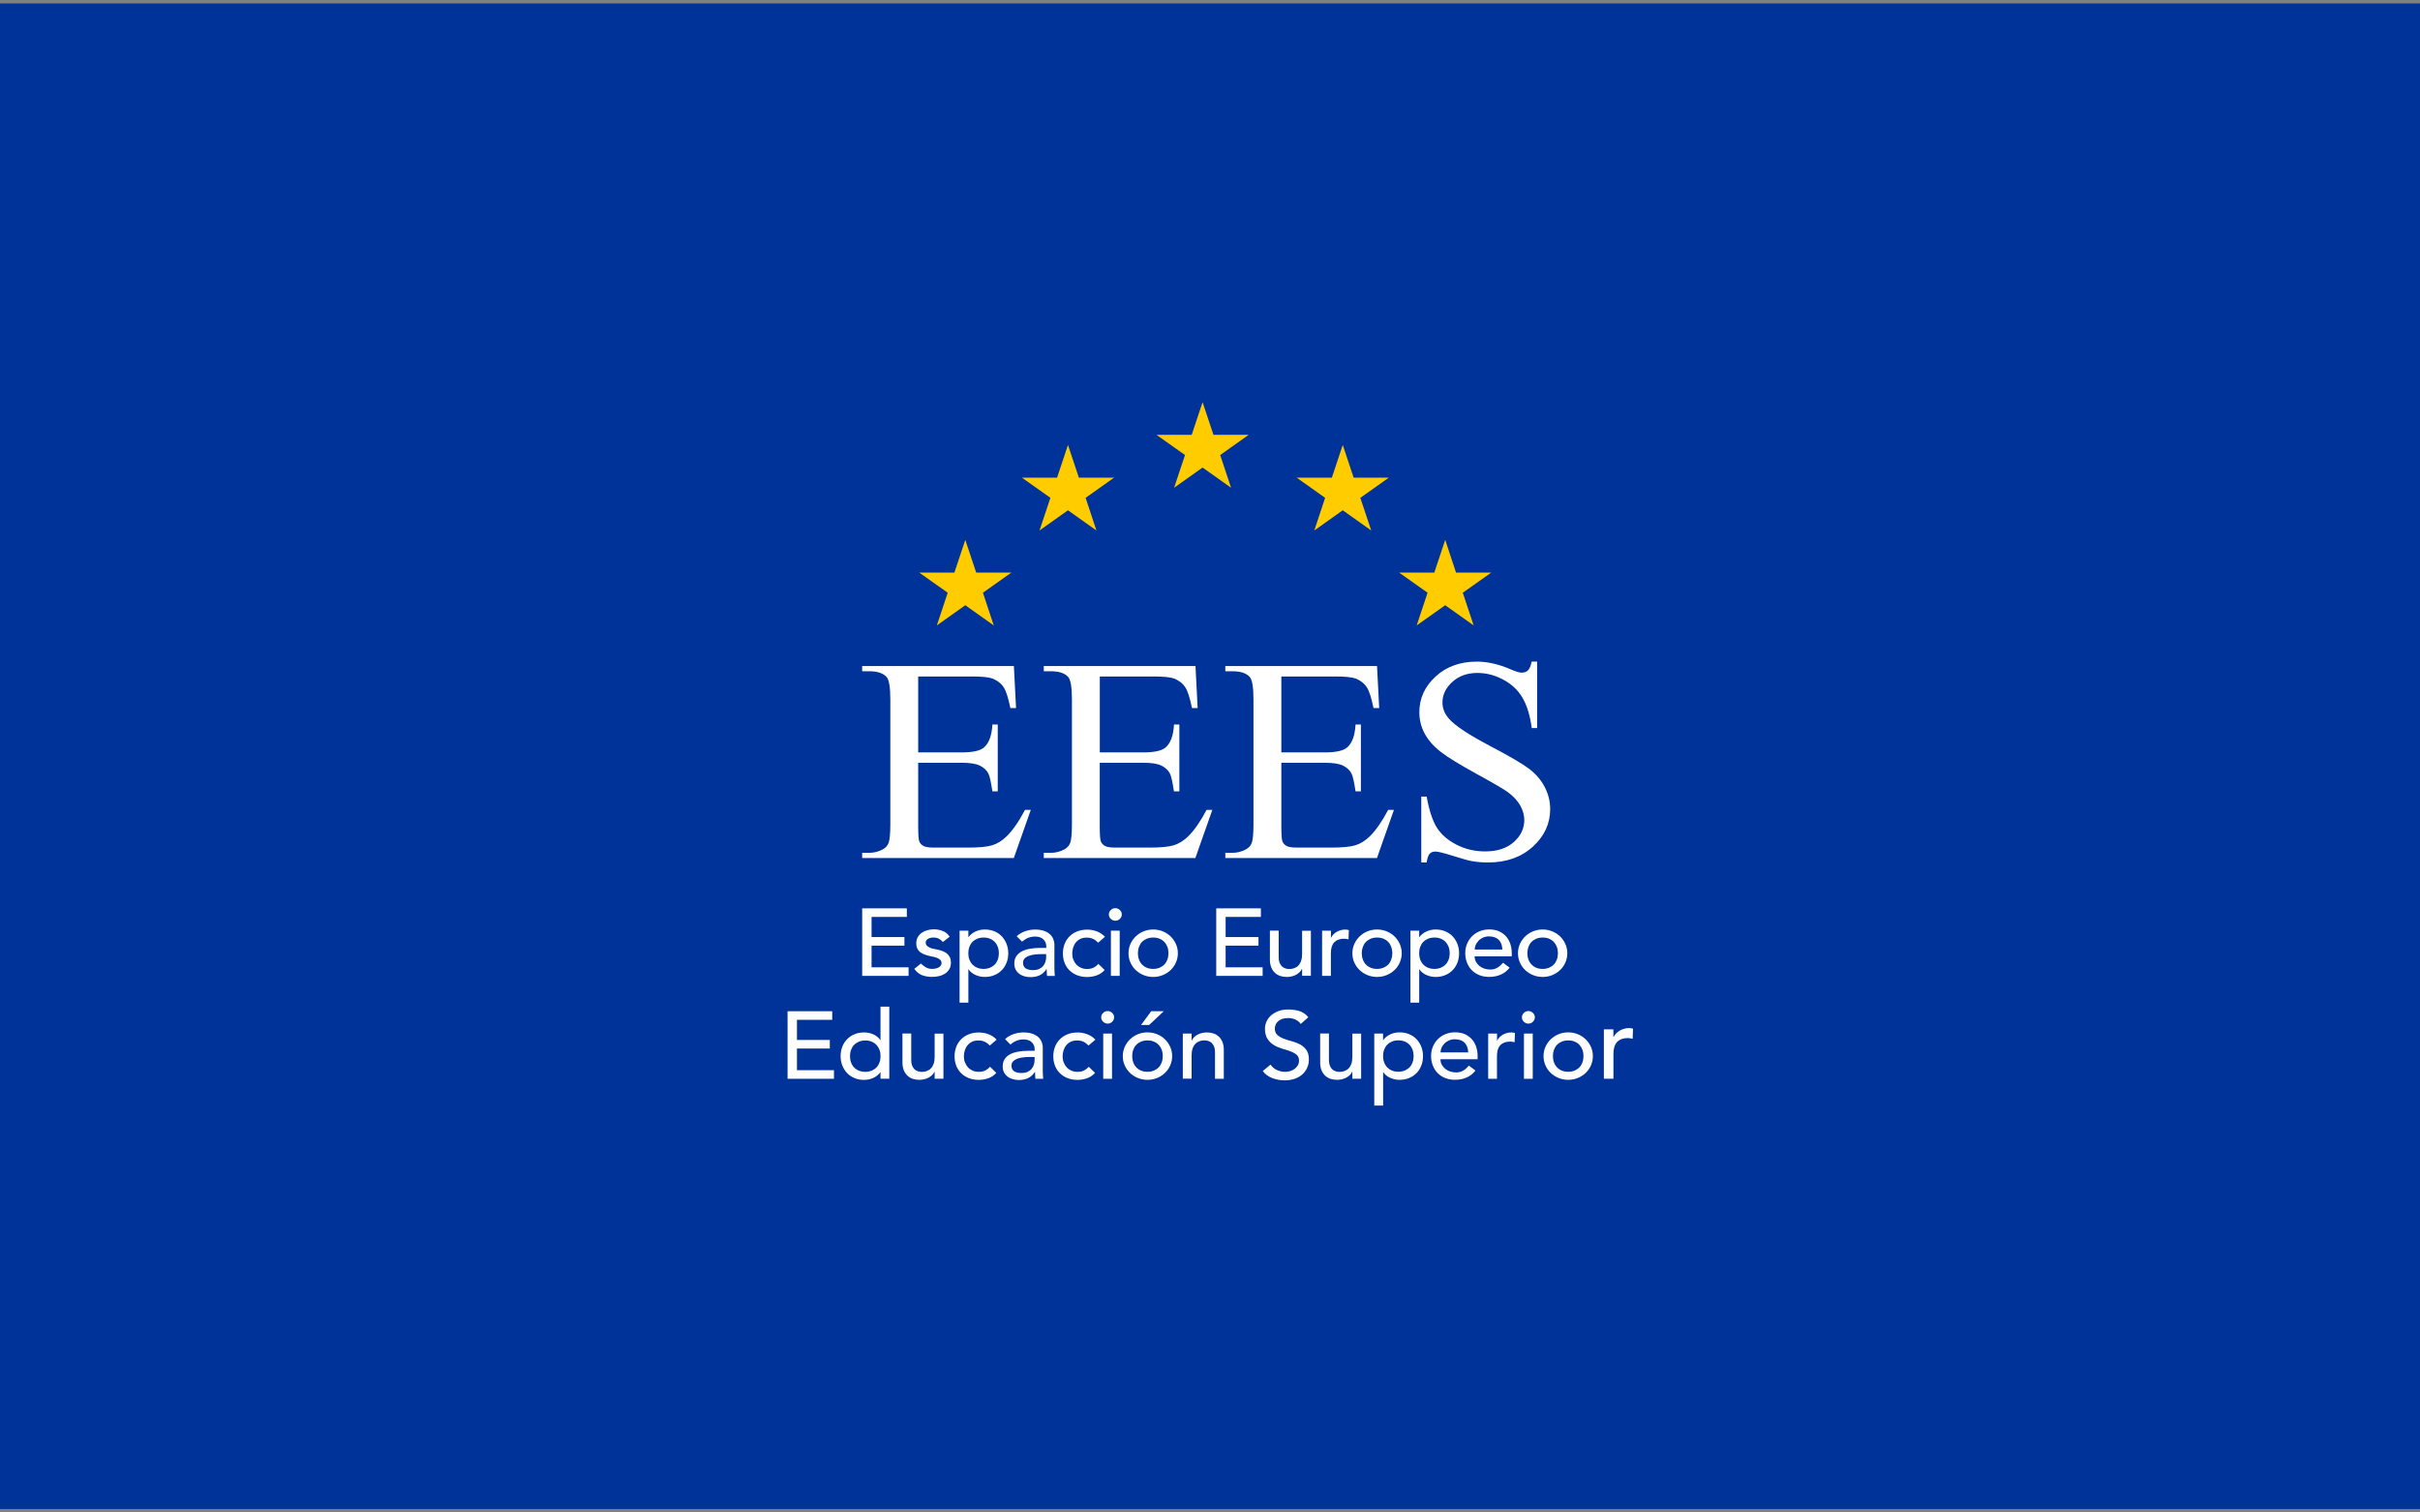 <svg width="352" height="220" viewBox="0 0 352 220" fill="none" xmlns="http://www.w3.org/2000/svg">
<rect x="0" y="0" width="352" height="220" fill="#808080" stroke="none"/>
<g clip-path="url(#clip0_30732_90)">
<path d="M352 0.5H0V219.5H352V0.5Z" fill="#003399"/>
<path d="M125.408 132.125H131.903V133.372H126.774V136.302H131.553V137.549H126.774V140.701H132.157V141.948H125.408V132.125Z" fill="white"/>
<path d="M137.144 137.019C136.996 136.831 136.803 136.677 136.584 136.558C136.365 136.43 136.085 136.37 135.77 136.37C135.464 136.37 135.201 136.43 134.982 136.558C134.764 136.686 134.65 136.865 134.65 137.104C134.65 137.301 134.711 137.455 134.842 137.574C134.974 137.694 135.122 137.788 135.298 137.865C135.473 137.942 135.656 137.993 135.858 138.027C136.059 138.061 136.225 138.095 136.365 138.121C136.637 138.189 136.899 138.266 137.136 138.36C137.381 138.454 137.582 138.574 137.757 138.719C137.932 138.864 138.072 139.043 138.168 139.257C138.265 139.471 138.317 139.727 138.317 140.034C138.317 140.402 138.239 140.718 138.072 140.982C137.915 141.247 137.705 141.461 137.451 141.623C137.197 141.785 136.899 141.914 136.575 141.982C136.252 142.059 135.919 142.093 135.586 142.093C135.026 142.093 134.536 142.008 134.116 141.845C133.696 141.683 133.319 141.375 132.987 140.931L133.95 140.154C134.16 140.359 134.387 140.538 134.65 140.692C134.904 140.846 135.219 140.931 135.586 140.931C135.744 140.931 135.91 140.914 136.077 140.88C136.243 140.846 136.392 140.795 136.514 140.726C136.645 140.658 136.751 140.572 136.829 140.462C136.908 140.359 136.952 140.231 136.952 140.094C136.952 139.906 136.891 139.761 136.777 139.633C136.654 139.513 136.514 139.419 136.348 139.351C136.182 139.283 136.007 139.223 135.823 139.189C135.639 139.146 135.473 139.112 135.333 139.086C135.061 139.018 134.799 138.95 134.554 138.864C134.308 138.779 134.09 138.668 133.897 138.531C133.705 138.394 133.556 138.215 133.442 138.001C133.328 137.788 133.276 137.523 133.276 137.207C133.276 136.865 133.346 136.566 133.494 136.31C133.643 136.054 133.836 135.849 134.081 135.678C134.326 135.507 134.597 135.388 134.904 135.302C135.21 135.217 135.525 135.174 135.831 135.174C136.287 135.174 136.724 135.259 137.136 135.422C137.556 135.584 137.88 135.866 138.134 136.25L137.144 137.019Z" fill="white"/>
<path d="M139.576 135.372H140.854V136.311H140.88C141.125 135.961 141.466 135.688 141.895 135.491C142.324 135.295 142.771 135.201 143.226 135.201C143.751 135.201 144.215 135.286 144.644 135.466C145.064 135.645 145.423 135.884 145.72 136.2C146.018 136.516 146.245 136.884 146.412 137.302C146.569 137.721 146.657 138.174 146.657 138.652C146.657 139.139 146.578 139.6 146.412 140.019C146.254 140.437 146.018 140.804 145.72 141.112C145.423 141.419 145.064 141.667 144.644 141.838C144.224 142.017 143.751 142.103 143.226 142.103C142.744 142.103 142.289 142 141.86 141.804C141.431 141.607 141.108 141.334 140.88 140.992H140.854V145.844H139.576V135.372ZM143.068 136.371C142.727 136.371 142.421 136.431 142.14 136.542C141.869 136.662 141.633 136.815 141.44 137.012C141.248 137.208 141.108 137.447 141.002 137.729C140.897 138.011 140.845 138.319 140.845 138.652C140.845 138.985 140.897 139.293 141.002 139.574C141.108 139.856 141.256 140.096 141.44 140.292C141.633 140.488 141.86 140.651 142.14 140.762C142.412 140.881 142.727 140.933 143.068 140.933C143.41 140.933 143.716 140.873 143.996 140.762C144.267 140.642 144.504 140.488 144.696 140.292C144.889 140.096 145.029 139.856 145.134 139.574C145.239 139.293 145.291 138.985 145.291 138.652C145.291 138.319 145.239 138.011 145.134 137.729C145.029 137.447 144.88 137.208 144.696 137.012C144.504 136.815 144.276 136.653 143.996 136.542C143.716 136.422 143.41 136.371 143.068 136.371Z" fill="white"/>
<path d="M147.879 136.174C148.238 135.85 148.658 135.611 149.131 135.448C149.603 135.286 150.076 135.209 150.549 135.209C151.039 135.209 151.468 135.269 151.818 135.389C152.177 135.508 152.466 135.67 152.693 135.875C152.921 136.08 153.087 136.311 153.201 136.576C153.306 136.841 153.367 137.114 153.367 137.404V140.761C153.367 140.992 153.376 141.206 153.385 141.402C153.393 141.599 153.411 141.778 153.428 141.957H152.29C152.264 141.624 152.247 141.291 152.247 140.958H152.22C151.94 141.385 151.599 141.684 151.214 141.863C150.829 142.043 150.374 142.128 149.866 142.128C149.551 142.128 149.253 142.085 148.973 142C148.693 141.915 148.439 141.795 148.229 141.624C148.019 141.462 147.844 141.248 147.721 141.009C147.599 140.761 147.538 140.48 147.538 140.155C147.538 139.728 147.634 139.378 147.826 139.087C148.019 138.797 148.282 138.566 148.623 138.387C148.956 138.207 149.349 138.079 149.805 138.002C150.251 137.926 150.732 137.883 151.249 137.883H152.185V137.609C152.185 137.447 152.15 137.276 152.089 137.114C152.019 136.952 151.923 136.798 151.792 136.661C151.66 136.525 151.494 136.422 151.293 136.345C151.091 136.268 150.855 136.226 150.584 136.226C150.339 136.226 150.12 136.251 149.936 136.294C149.752 136.337 149.586 136.397 149.428 136.465C149.279 136.533 149.139 136.619 149.017 136.704C148.894 136.798 148.772 136.883 148.658 136.969L147.879 136.174ZM151.485 138.78C151.179 138.78 150.872 138.797 150.557 138.831C150.242 138.865 149.953 138.925 149.691 139.019C149.428 139.113 149.218 139.241 149.052 139.403C148.886 139.566 148.807 139.779 148.807 140.044C148.807 140.42 148.938 140.693 149.201 140.864C149.463 141.026 149.813 141.112 150.26 141.112C150.61 141.112 150.907 141.052 151.153 140.941C151.398 140.821 151.599 140.676 151.748 140.488C151.897 140.3 152.01 140.095 152.072 139.873C152.142 139.642 152.168 139.42 152.168 139.198V138.78H151.485Z" fill="white"/>
<path d="M159.734 137.116C159.498 136.877 159.253 136.689 158.99 136.569C158.728 136.441 158.421 136.381 158.062 136.381C157.712 136.381 157.406 136.441 157.143 136.569C156.881 136.697 156.662 136.868 156.487 137.082C156.312 137.295 156.18 137.552 156.093 137.833C156.005 138.115 155.962 138.406 155.962 138.713C155.962 139.021 156.014 139.311 156.119 139.576C156.224 139.849 156.373 140.088 156.557 140.293C156.749 140.498 156.977 140.652 157.24 140.772C157.502 140.891 157.8 140.943 158.132 140.943C158.491 140.943 158.798 140.883 159.06 140.755C159.314 140.627 159.55 140.447 159.769 140.208L160.679 141.096C160.347 141.455 159.962 141.72 159.524 141.874C159.086 142.028 158.614 142.113 158.124 142.113C157.598 142.113 157.126 142.028 156.697 141.865C156.268 141.703 155.892 141.464 155.585 141.165C155.27 140.866 155.034 140.507 154.859 140.08C154.692 139.661 154.605 139.192 154.605 138.688C154.605 138.175 154.692 137.714 154.859 137.287C155.025 136.86 155.27 136.492 155.576 136.193C155.883 135.886 156.251 135.647 156.688 135.476C157.117 135.305 157.598 135.22 158.132 135.22C158.622 135.22 159.095 135.305 159.55 135.476C159.997 135.647 160.391 135.911 160.723 136.262L159.734 137.116Z" fill="white"/>
<path d="M161.289 133.012C161.289 132.764 161.385 132.551 161.569 132.371C161.753 132.192 161.972 132.098 162.234 132.098C162.488 132.098 162.707 132.192 162.891 132.371C163.075 132.551 163.171 132.764 163.171 133.012C163.171 133.26 163.075 133.473 162.891 133.653C162.707 133.832 162.488 133.926 162.234 133.926C161.981 133.926 161.762 133.832 161.569 133.653C161.377 133.473 161.289 133.26 161.289 133.012ZM161.587 135.37H162.865V141.947H161.587V135.37Z" fill="white"/>
<path d="M164.146 138.652C164.146 138.174 164.243 137.721 164.427 137.311C164.61 136.892 164.864 136.533 165.188 136.217C165.512 135.901 165.888 135.654 166.326 135.474C166.764 135.295 167.227 135.201 167.735 135.201C168.234 135.201 168.707 135.295 169.144 135.474C169.582 135.654 169.958 135.901 170.282 136.217C170.606 136.533 170.86 136.901 171.044 137.311C171.228 137.721 171.324 138.174 171.324 138.652C171.324 139.13 171.228 139.583 171.044 140.001C170.86 140.42 170.606 140.787 170.282 141.095C169.958 141.402 169.582 141.65 169.144 141.83C168.707 142.009 168.243 142.103 167.735 142.103C167.236 142.103 166.764 142.009 166.326 141.83C165.888 141.65 165.512 141.402 165.188 141.095C164.864 140.787 164.61 140.42 164.427 140.001C164.234 139.591 164.146 139.139 164.146 138.652ZM165.512 138.652C165.512 138.985 165.564 139.293 165.67 139.574C165.774 139.856 165.923 140.096 166.107 140.292C166.3 140.488 166.527 140.651 166.807 140.762C167.079 140.881 167.394 140.933 167.735 140.933C168.077 140.933 168.383 140.873 168.663 140.762C168.934 140.642 169.171 140.488 169.363 140.292C169.556 140.096 169.696 139.856 169.801 139.574C169.906 139.293 169.958 138.985 169.958 138.652C169.958 138.319 169.906 138.011 169.801 137.729C169.696 137.447 169.547 137.208 169.363 137.012C169.171 136.815 168.943 136.653 168.663 136.542C168.392 136.422 168.077 136.371 167.735 136.371C167.394 136.371 167.087 136.431 166.807 136.542C166.536 136.662 166.3 136.815 166.107 137.012C165.915 137.208 165.774 137.447 165.67 137.729C165.564 138.02 165.512 138.327 165.512 138.652Z" fill="white"/>
<path d="M176.908 132.125H183.403V133.372H178.273V136.302H183.052V137.549H178.273V140.701H183.656V141.948H176.908V132.125Z" fill="white"/>
<path d="M190.674 141.935H189.396V140.927H189.369C189.212 141.277 188.932 141.559 188.529 141.781C188.135 141.994 187.671 142.105 187.155 142.105C186.822 142.105 186.507 142.054 186.218 141.96C185.921 141.866 185.667 141.712 185.448 141.507C185.229 141.302 185.045 141.046 184.914 140.722C184.783 140.406 184.713 140.03 184.713 139.594V135.366H185.991V139.252C185.991 139.56 186.035 139.816 186.122 140.038C186.21 140.252 186.323 140.431 186.464 140.568C186.604 140.705 186.77 140.799 186.954 140.858C187.138 140.918 187.33 140.952 187.531 140.952C187.794 140.952 188.039 140.91 188.267 140.824C188.494 140.739 188.695 140.611 188.862 140.431C189.028 140.252 189.168 140.021 189.256 139.748C189.352 139.475 189.396 139.141 189.396 138.765V135.383H190.674V141.935Z" fill="white"/>
<path d="M192.313 135.371H193.591V136.388H193.617C193.705 136.209 193.818 136.055 193.958 135.91C194.099 135.764 194.256 135.645 194.431 135.542C194.606 135.44 194.799 135.363 195.009 135.303C195.219 135.243 195.429 135.209 195.63 135.209C195.84 135.209 196.024 135.235 196.199 135.295L196.147 136.636C196.042 136.61 195.937 136.585 195.832 136.567C195.727 136.55 195.622 136.542 195.517 136.542C194.895 136.542 194.414 136.713 194.081 137.054C193.748 137.396 193.582 137.926 193.582 138.652V141.949H192.304V135.371H192.313Z" fill="white"/>
<path d="M196.71 138.652C196.71 138.174 196.806 137.721 196.99 137.311C197.174 136.901 197.428 136.533 197.752 136.217C198.075 135.901 198.452 135.654 198.889 135.474C199.327 135.295 199.791 135.201 200.299 135.201C200.798 135.201 201.27 135.295 201.708 135.474C202.146 135.654 202.522 135.901 202.846 136.217C203.17 136.533 203.424 136.901 203.607 137.311C203.791 137.729 203.888 138.174 203.888 138.652C203.888 139.13 203.791 139.583 203.607 140.001C203.424 140.42 203.17 140.787 202.846 141.095C202.522 141.402 202.146 141.65 201.708 141.83C201.27 142.009 200.806 142.103 200.299 142.103C199.8 142.103 199.327 142.009 198.889 141.83C198.452 141.65 198.075 141.402 197.752 141.095C197.428 140.787 197.174 140.42 196.99 140.001C196.798 139.591 196.71 139.139 196.71 138.652ZM198.075 138.652C198.075 138.985 198.128 139.293 198.233 139.574C198.338 139.856 198.487 140.096 198.671 140.292C198.863 140.488 199.091 140.651 199.371 140.762C199.642 140.881 199.957 140.933 200.299 140.933C200.64 140.933 200.946 140.873 201.227 140.762C201.498 140.642 201.734 140.488 201.927 140.292C202.119 140.096 202.259 139.856 202.365 139.574C202.469 139.293 202.522 138.985 202.522 138.652C202.522 138.319 202.469 138.011 202.365 137.729C202.259 137.447 202.111 137.208 201.927 137.012C201.734 136.815 201.507 136.653 201.227 136.542C200.955 136.422 200.64 136.371 200.299 136.371C199.957 136.371 199.651 136.431 199.371 136.542C199.1 136.662 198.863 136.815 198.671 137.012C198.478 137.208 198.338 137.447 198.233 137.729C198.128 138.02 198.075 138.327 198.075 138.652Z" fill="white"/>
<path d="M205.152 135.372H206.43V136.311H206.457C206.702 135.961 207.043 135.688 207.472 135.491C207.901 135.295 208.347 135.201 208.802 135.201C209.327 135.201 209.791 135.286 210.22 135.466C210.64 135.645 210.999 135.884 211.297 136.2C211.594 136.516 211.822 136.884 211.988 137.302C212.146 137.721 212.234 138.174 212.234 138.652C212.234 139.139 212.155 139.6 211.988 140.019C211.831 140.437 211.594 140.804 211.297 141.112C210.999 141.419 210.64 141.667 210.22 141.838C209.8 142.017 209.327 142.103 208.802 142.103C208.321 142.103 207.866 142 207.437 141.804C207.008 141.607 206.684 141.334 206.457 140.992H206.43V145.844H205.152V135.372ZM208.645 136.371C208.303 136.371 207.997 136.431 207.717 136.542C207.446 136.662 207.209 136.815 207.017 137.012C206.824 137.208 206.684 137.447 206.579 137.729C206.474 138.011 206.421 138.319 206.421 138.652C206.421 138.985 206.474 139.293 206.579 139.574C206.684 139.856 206.833 140.096 207.017 140.292C207.209 140.488 207.437 140.651 207.717 140.762C207.988 140.881 208.303 140.933 208.645 140.933C208.986 140.933 209.293 140.873 209.573 140.762C209.844 140.642 210.08 140.488 210.273 140.292C210.465 140.096 210.605 139.856 210.71 139.574C210.816 139.293 210.868 138.985 210.868 138.652C210.868 138.319 210.816 138.011 210.71 137.729C210.605 137.447 210.457 137.208 210.273 137.012C210.08 136.815 209.853 136.653 209.573 136.542C209.301 136.422 208.986 136.371 208.645 136.371Z" fill="white"/>
<path d="M214.492 139.113C214.492 139.404 214.553 139.66 214.685 139.899C214.816 140.139 214.982 140.335 215.192 140.506C215.402 140.668 215.639 140.805 215.919 140.89C216.19 140.984 216.479 141.027 216.768 141.027C217.162 141.027 217.512 140.933 217.809 140.754C218.107 140.574 218.369 140.335 218.623 140.036L219.586 140.754C218.877 141.65 217.879 142.095 216.601 142.095C216.067 142.095 215.586 142.009 215.157 141.83C214.728 141.65 214.361 141.411 214.063 141.104C213.765 140.796 213.538 140.429 213.372 140.01C213.214 139.592 213.126 139.131 213.126 138.644C213.126 138.157 213.214 137.695 213.389 137.277C213.564 136.858 213.809 136.491 214.116 136.183C214.422 135.876 214.79 135.628 215.218 135.458C215.647 135.278 216.111 135.193 216.61 135.193C217.205 135.193 217.713 135.295 218.124 135.5C218.536 135.705 218.877 135.97 219.14 136.295C219.402 136.619 219.595 136.995 219.717 137.405C219.84 137.815 219.893 138.234 219.893 138.661V139.105H214.492V139.113ZM218.527 138.114C218.518 137.841 218.475 137.584 218.396 137.354C218.317 137.123 218.194 136.918 218.037 136.747C217.879 136.576 217.678 136.44 217.433 136.346C217.188 136.252 216.908 136.201 216.584 136.201C216.269 136.201 215.989 136.26 215.726 136.371C215.463 136.491 215.245 136.636 215.07 136.824C214.886 137.012 214.746 137.217 214.649 137.439C214.553 137.67 214.501 137.892 214.501 138.114H218.527Z" fill="white"/>
<path d="M220.796 138.652C220.796 138.174 220.892 137.721 221.076 137.311C221.26 136.892 221.514 136.533 221.837 136.217C222.161 135.901 222.538 135.654 222.975 135.474C223.413 135.295 223.877 135.201 224.385 135.201C224.883 135.201 225.356 135.295 225.794 135.474C226.231 135.654 226.608 135.901 226.932 136.217C227.255 136.533 227.509 136.901 227.693 137.311C227.877 137.729 227.973 138.174 227.973 138.652C227.973 139.13 227.877 139.583 227.693 140.001C227.509 140.42 227.255 140.787 226.932 141.095C226.608 141.402 226.231 141.65 225.794 141.83C225.356 142.009 224.892 142.103 224.385 142.103C223.886 142.103 223.413 142.009 222.975 141.83C222.538 141.65 222.161 141.402 221.837 141.095C221.514 140.787 221.26 140.42 221.076 140.001C220.892 139.591 220.796 139.139 220.796 138.652ZM222.161 138.652C222.161 138.985 222.214 139.293 222.319 139.574C222.424 139.856 222.573 140.096 222.756 140.292C222.949 140.488 223.177 140.651 223.457 140.762C223.728 140.881 224.043 140.933 224.385 140.933C224.726 140.933 225.032 140.873 225.312 140.762C225.584 140.642 225.82 140.488 226.013 140.292C226.205 140.096 226.345 139.856 226.45 139.574C226.555 139.293 226.608 138.985 226.608 138.652C226.608 138.319 226.555 138.011 226.45 137.729C226.345 137.447 226.196 137.208 226.013 137.012C225.82 136.815 225.592 136.653 225.312 136.542C225.041 136.422 224.726 136.371 224.385 136.371C224.043 136.371 223.737 136.431 223.457 136.542C223.185 136.662 222.949 136.815 222.756 137.012C222.564 137.208 222.424 137.447 222.319 137.729C222.214 138.02 222.161 138.327 222.161 138.652Z" fill="white"/>
<path d="M114.556 147.09H121.05V148.338H115.921V151.267H120.7V152.515H115.921V155.666H121.304V156.914H114.556V147.09Z" fill="white"/>
<path d="M129.351 156.905H128.073V155.966H128.047C127.802 156.316 127.461 156.589 127.032 156.786C126.603 156.982 126.156 157.076 125.701 157.076C125.176 157.076 124.712 156.991 124.283 156.811C123.863 156.632 123.504 156.393 123.207 156.077C122.909 155.761 122.681 155.393 122.515 154.983C122.358 154.565 122.27 154.112 122.27 153.625C122.27 153.138 122.349 152.677 122.515 152.259C122.673 151.84 122.909 151.473 123.207 151.165C123.504 150.858 123.863 150.61 124.283 150.439C124.703 150.26 125.176 150.174 125.701 150.174C126.183 150.174 126.638 150.277 127.067 150.473C127.496 150.67 127.819 150.943 128.047 151.285H128.073V146.424H129.351V156.905ZM125.859 155.906C126.2 155.906 126.506 155.846 126.787 155.735C127.058 155.616 127.294 155.462 127.487 155.265C127.679 155.069 127.819 154.83 127.924 154.548C128.029 154.266 128.082 153.958 128.082 153.625C128.082 153.292 128.029 152.985 127.924 152.703C127.819 152.421 127.671 152.182 127.487 151.985C127.294 151.789 127.067 151.626 126.787 151.515C126.515 151.396 126.2 151.345 125.859 151.345C125.517 151.345 125.211 151.404 124.931 151.515C124.66 151.635 124.423 151.789 124.231 151.985C124.038 152.182 123.898 152.421 123.793 152.703C123.688 152.985 123.635 153.292 123.635 153.625C123.635 153.958 123.688 154.266 123.793 154.548C123.898 154.83 124.047 155.069 124.231 155.265C124.423 155.462 124.651 155.624 124.931 155.735C125.202 155.846 125.517 155.906 125.859 155.906Z" fill="white"/>
<path d="M137.226 156.904H135.948V155.888H135.922C135.764 156.238 135.484 156.52 135.081 156.742C134.688 156.956 134.224 157.067 133.707 157.067C133.375 157.067 133.06 157.015 132.771 156.922C132.473 156.828 132.219 156.674 132 156.469C131.782 156.264 131.598 156.008 131.467 155.683C131.335 155.367 131.265 154.991 131.265 154.555V150.327H132.543V154.214C132.543 154.521 132.587 154.778 132.674 155C132.762 155.213 132.876 155.393 133.016 155.529C133.156 155.666 133.322 155.76 133.506 155.82C133.69 155.879 133.882 155.914 134.084 155.914C134.346 155.914 134.591 155.871 134.819 155.785C135.046 155.7 135.248 155.572 135.414 155.393C135.58 155.213 135.72 154.983 135.808 154.709C135.904 154.436 135.948 154.103 135.948 153.727V150.344H137.226V156.904Z" fill="white"/>
<path d="M143.975 152.077C143.739 151.838 143.493 151.65 143.231 151.53C142.968 151.402 142.662 151.342 142.303 151.342C141.953 151.342 141.647 151.402 141.384 151.53C141.121 151.658 140.903 151.829 140.728 152.043C140.552 152.256 140.421 152.513 140.334 152.795C140.246 153.077 140.202 153.367 140.202 153.674C140.202 153.982 140.255 154.272 140.36 154.537C140.465 154.811 140.614 155.05 140.798 155.255C140.99 155.46 141.218 155.613 141.48 155.733C141.743 155.853 142.04 155.904 142.373 155.904C142.732 155.904 143.038 155.844 143.301 155.716C143.555 155.588 143.791 155.408 144.01 155.169L144.92 156.058C144.588 156.416 144.202 156.681 143.765 156.835C143.327 156.989 142.855 157.074 142.364 157.074C141.839 157.074 141.366 156.989 140.938 156.826C140.509 156.664 140.132 156.425 139.826 156.126C139.511 155.827 139.275 155.468 139.099 155.041C138.933 154.623 138.846 154.153 138.846 153.649C138.846 153.136 138.933 152.675 139.099 152.248C139.266 151.821 139.511 151.453 139.817 151.155C140.124 150.847 140.491 150.608 140.929 150.437C141.358 150.266 141.839 150.181 142.373 150.181C142.863 150.181 143.336 150.266 143.791 150.437C144.238 150.608 144.631 150.873 144.964 151.223L143.975 152.077Z" fill="white"/>
<path d="M146.189 151.138C146.547 150.813 146.967 150.574 147.44 150.412C147.913 150.249 148.386 150.173 148.858 150.173C149.348 150.173 149.777 150.232 150.127 150.352C150.486 150.471 150.775 150.634 151.003 150.839C151.23 151.044 151.397 151.274 151.51 151.539C151.615 151.804 151.677 152.077 151.677 152.368V155.725C151.677 155.955 151.685 156.169 151.694 156.365C151.703 156.562 151.72 156.741 151.738 156.921H150.6C150.574 156.588 150.556 156.254 150.556 155.921H150.53C150.25 156.348 149.909 156.647 149.523 156.827C149.138 157.006 148.683 157.092 148.175 157.092C147.86 157.092 147.563 157.049 147.283 156.963C147.003 156.878 146.749 156.758 146.539 156.588C146.329 156.425 146.153 156.212 146.031 155.972C145.908 155.725 145.847 155.443 145.847 155.118C145.847 154.691 145.943 154.341 146.136 154.051C146.329 153.76 146.591 153.53 146.933 153.35C147.265 153.171 147.659 153.043 148.114 152.966C148.56 152.889 149.042 152.846 149.558 152.846H150.495V152.573C150.495 152.411 150.46 152.24 150.399 152.077C150.329 151.915 150.232 151.761 150.101 151.625C149.97 151.488 149.803 151.386 149.602 151.309C149.401 151.232 149.164 151.189 148.893 151.189C148.648 151.189 148.429 151.215 148.245 151.257C148.062 151.3 147.895 151.36 147.738 151.428C147.589 151.496 147.449 151.582 147.326 151.667C147.204 151.761 147.081 151.847 146.967 151.932L146.189 151.138ZM149.803 153.743C149.497 153.743 149.191 153.76 148.876 153.794C148.56 153.828 148.272 153.888 148.009 153.982C147.747 154.076 147.536 154.204 147.37 154.367C147.204 154.529 147.125 154.742 147.125 155.007C147.125 155.383 147.256 155.657 147.519 155.827C147.782 155.99 148.132 156.075 148.578 156.075C148.928 156.075 149.226 156.015 149.471 155.904C149.716 155.785 149.917 155.639 150.066 155.452C150.215 155.264 150.329 155.059 150.39 154.836C150.46 154.606 150.486 154.384 150.486 154.162V153.743H149.803Z" fill="white"/>
<path d="M158.336 152.077C158.1 151.838 157.855 151.65 157.592 151.53C157.33 151.402 157.023 151.342 156.664 151.342C156.314 151.342 156.008 151.402 155.745 151.53C155.483 151.658 155.264 151.829 155.089 152.043C154.914 152.256 154.783 152.513 154.695 152.795C154.608 153.077 154.564 153.367 154.564 153.674C154.564 153.982 154.616 154.272 154.721 154.537C154.826 154.811 154.975 155.05 155.159 155.255C155.351 155.46 155.579 155.613 155.842 155.733C156.104 155.853 156.402 155.904 156.734 155.904C157.093 155.904 157.4 155.844 157.662 155.716C157.916 155.588 158.152 155.408 158.371 155.169L159.282 156.058C158.949 156.416 158.564 156.681 158.126 156.835C157.688 156.989 157.216 157.074 156.726 157.074C156.201 157.074 155.728 156.989 155.299 156.826C154.87 156.664 154.494 156.425 154.187 156.126C153.872 155.827 153.636 155.468 153.461 155.041C153.295 154.623 153.207 154.153 153.207 153.649C153.207 153.136 153.295 152.675 153.461 152.248C153.627 151.821 153.872 151.453 154.179 151.155C154.485 150.847 154.853 150.608 155.29 150.437C155.719 150.266 156.201 150.181 156.734 150.181C157.225 150.181 157.697 150.266 158.152 150.437C158.599 150.608 158.993 150.873 159.325 151.223L158.336 152.077Z" fill="white"/>
<path d="M160.173 147.978C160.173 147.73 160.27 147.516 160.454 147.337C160.637 147.158 160.856 147.064 161.119 147.064C161.381 147.064 161.591 147.158 161.775 147.337C161.959 147.516 162.055 147.73 162.055 147.978C162.055 148.225 161.959 148.439 161.775 148.618C161.591 148.798 161.373 148.892 161.119 148.892C160.865 148.892 160.646 148.798 160.454 148.618C160.27 148.439 160.173 148.225 160.173 147.978ZM160.471 150.335H161.749V156.913H160.471V150.335Z" fill="white"/>
<path d="M163.317 153.617C163.317 153.138 163.414 152.685 163.597 152.275C163.781 151.865 164.035 151.498 164.359 151.182C164.683 150.866 165.059 150.618 165.497 150.439C165.935 150.259 166.398 150.166 166.906 150.166C167.405 150.166 167.878 150.259 168.315 150.439C168.753 150.618 169.129 150.866 169.453 151.182C169.777 151.498 170.031 151.865 170.215 152.275C170.399 152.694 170.495 153.138 170.495 153.617C170.495 154.095 170.399 154.548 170.215 154.966C170.031 155.385 169.777 155.752 169.453 156.059C169.129 156.367 168.753 156.615 168.315 156.794C167.878 156.973 167.414 157.067 166.906 157.067C166.407 157.067 165.935 156.973 165.497 156.794C165.059 156.615 164.683 156.367 164.359 156.059C164.035 155.752 163.781 155.385 163.597 154.966C163.405 154.548 163.317 154.103 163.317 153.617ZM164.683 153.617C164.683 153.95 164.735 154.257 164.84 154.539C164.945 154.821 165.094 155.06 165.278 155.256C165.471 155.453 165.698 155.615 165.978 155.726C166.25 155.846 166.565 155.897 166.906 155.897C167.248 155.897 167.554 155.837 167.834 155.726C168.105 155.607 168.342 155.453 168.534 155.256C168.727 155.06 168.867 154.821 168.972 154.539C169.077 154.257 169.129 153.95 169.129 153.617C169.129 153.283 169.077 152.976 168.972 152.694C168.867 152.412 168.718 152.173 168.534 151.976C168.342 151.78 168.114 151.618 167.834 151.507C167.563 151.387 167.248 151.336 166.906 151.336C166.565 151.336 166.258 151.396 165.978 151.507C165.707 151.626 165.471 151.78 165.278 151.976C165.086 152.173 164.945 152.412 164.84 152.694C164.735 152.976 164.683 153.283 164.683 153.617ZM167.449 147.09H169.269L167.151 149.089H165.969L167.449 147.09Z" fill="white"/>
<path d="M172.046 150.335H173.324V151.351H173.351C173.508 151.001 173.788 150.719 174.191 150.497C174.585 150.284 175.049 150.173 175.565 150.173C175.889 150.173 176.195 150.224 176.493 150.318C176.791 150.412 177.053 150.565 177.272 150.771C177.491 150.976 177.675 151.232 177.806 151.556C177.937 151.872 178.007 152.248 178.007 152.684V156.912H176.729V153.026C176.729 152.718 176.685 152.462 176.598 152.24C176.511 152.026 176.397 151.847 176.257 151.71C176.117 151.573 175.95 151.479 175.766 151.42C175.583 151.36 175.39 151.326 175.189 151.326C174.926 151.326 174.681 151.368 174.454 151.454C174.226 151.539 174.025 151.667 173.858 151.847C173.692 152.026 173.552 152.257 173.464 152.53C173.368 152.803 173.324 153.137 173.324 153.512V156.895H172.046V150.335Z" fill="white"/>
<path d="M184.807 154.856C185.052 155.214 185.368 155.479 185.753 155.65C186.138 155.821 186.532 155.906 186.943 155.906C187.171 155.906 187.398 155.872 187.643 155.804C187.88 155.735 188.098 155.633 188.291 155.488C188.484 155.351 188.641 155.18 188.764 154.975C188.886 154.77 188.948 154.54 188.948 154.266C188.948 153.89 188.825 153.6 188.58 153.403C188.335 153.207 188.028 153.036 187.661 152.908C187.293 152.771 186.899 152.643 186.471 152.524C186.042 152.395 185.639 152.225 185.28 152.003C184.912 151.78 184.606 151.481 184.361 151.106C184.116 150.73 183.993 150.226 183.993 149.585C183.993 149.295 184.055 148.996 184.186 148.671C184.317 148.347 184.518 148.048 184.79 147.783C185.061 147.518 185.42 147.287 185.849 147.108C186.278 146.929 186.794 146.835 187.407 146.835C187.958 146.835 188.484 146.912 188.983 147.057C189.481 147.202 189.928 147.509 190.304 147.962L189.193 148.944C189.026 148.688 188.781 148.475 188.466 148.321C188.151 148.167 187.801 148.082 187.398 148.082C187.022 148.082 186.707 148.133 186.453 148.227C186.199 148.321 185.998 148.449 185.849 148.603C185.7 148.757 185.586 148.919 185.525 149.098C185.464 149.278 185.429 149.44 185.429 149.585C185.429 150.004 185.551 150.32 185.796 150.542C186.041 150.764 186.348 150.943 186.715 151.08C187.083 151.217 187.477 151.345 187.906 151.456C188.335 151.567 188.737 151.721 189.096 151.917C189.464 152.114 189.77 152.387 190.015 152.72C190.261 153.062 190.383 153.523 190.383 154.112C190.383 154.582 190.287 155.009 190.103 155.385C189.919 155.761 189.665 156.086 189.359 156.342C189.044 156.598 188.676 156.803 188.247 156.94C187.818 157.076 187.363 157.145 186.882 157.145C186.234 157.145 185.63 157.034 185.052 156.812C184.475 156.589 184.011 156.248 183.678 155.787L184.807 154.856Z" fill="white"/>
<path d="M197.984 156.904H196.706V155.888H196.68C196.522 156.238 196.242 156.52 195.84 156.742C195.446 156.956 194.982 157.067 194.466 157.067C194.133 157.067 193.818 157.015 193.529 156.922C193.231 156.828 192.977 156.674 192.759 156.469C192.54 156.264 192.356 156.008 192.225 155.683C192.093 155.367 192.023 154.991 192.023 154.555V150.327H193.301V154.214C193.301 154.521 193.345 154.778 193.433 155C193.52 155.213 193.634 155.393 193.774 155.529C193.914 155.666 194.08 155.76 194.264 155.82C194.448 155.879 194.64 155.914 194.842 155.914C195.104 155.914 195.35 155.871 195.577 155.785C195.805 155.7 196.006 155.572 196.172 155.393C196.339 155.213 196.479 154.983 196.566 154.709C196.663 154.436 196.706 154.103 196.706 153.727V150.344H197.984V156.904Z" fill="white"/>
<path d="M199.895 150.335H201.173V151.275H201.208C201.453 150.925 201.794 150.651 202.223 150.455C202.652 150.258 203.099 150.164 203.554 150.164C204.079 150.164 204.543 150.25 204.972 150.429C205.392 150.608 205.751 150.848 206.048 151.164C206.346 151.48 206.574 151.847 206.74 152.266C206.897 152.684 206.985 153.137 206.985 153.615C206.985 154.102 206.906 154.563 206.74 154.982C206.582 155.401 206.346 155.768 206.048 156.075C205.751 156.383 205.392 156.631 204.972 156.801C204.552 156.981 204.079 157.066 203.554 157.066C203.072 157.066 202.617 156.964 202.188 156.767C201.759 156.571 201.436 156.297 201.208 155.956H201.182V160.808H199.895V150.335ZM203.396 151.326C203.055 151.326 202.749 151.386 202.468 151.497C202.197 151.616 201.961 151.77 201.768 151.967C201.576 152.163 201.436 152.402 201.331 152.684C201.225 152.966 201.173 153.274 201.173 153.607C201.173 153.94 201.225 154.247 201.331 154.529C201.436 154.811 201.584 155.05 201.768 155.247C201.961 155.443 202.188 155.606 202.468 155.717C202.74 155.836 203.055 155.887 203.396 155.887C203.738 155.887 204.044 155.828 204.324 155.717C204.595 155.597 204.832 155.443 205.024 155.247C205.217 155.05 205.357 154.811 205.462 154.529C205.567 154.247 205.619 153.94 205.619 153.607C205.619 153.274 205.567 152.966 205.462 152.684C205.357 152.402 205.208 152.163 205.024 151.967C204.832 151.77 204.604 151.608 204.324 151.497C204.044 151.386 203.738 151.326 203.396 151.326Z" fill="white"/>
<path d="M209.523 154.079C209.523 154.369 209.584 154.626 209.716 154.865C209.847 155.104 210.013 155.3 210.223 155.471C210.434 155.633 210.67 155.77 210.95 155.856C211.221 155.95 211.51 155.992 211.799 155.992C212.193 155.992 212.543 155.898 212.841 155.719C213.138 155.54 213.401 155.3 213.655 155.001L214.617 155.719C213.908 156.616 212.911 157.06 211.633 157.06C211.099 157.06 210.617 156.975 210.188 156.795C209.76 156.616 209.392 156.377 209.094 156.069C208.797 155.762 208.569 155.394 208.403 154.976C208.245 154.557 208.158 154.096 208.158 153.609C208.158 153.122 208.245 152.661 208.42 152.242C208.595 151.824 208.84 151.456 209.147 151.149C209.453 150.841 209.821 150.594 210.25 150.423C210.679 150.244 211.142 150.158 211.641 150.158C212.237 150.158 212.744 150.261 213.156 150.466C213.567 150.671 213.908 150.935 214.171 151.26C214.434 151.585 214.626 151.961 214.749 152.371C214.871 152.781 214.924 153.199 214.924 153.626V154.07H209.523V154.079ZM213.558 153.079C213.55 152.806 213.506 152.55 213.427 152.319C213.348 152.089 213.226 151.884 213.068 151.713C212.911 151.542 212.709 151.405 212.464 151.311C212.219 151.217 211.939 151.166 211.615 151.166C211.3 151.166 211.02 151.226 210.757 151.337C210.495 151.456 210.276 151.602 210.101 151.79C209.917 151.978 209.777 152.183 209.681 152.405C209.584 152.635 209.532 152.857 209.532 153.079H213.558Z" fill="white"/>
<path d="M216.471 150.335H217.749V151.351H217.775C217.863 151.172 217.977 151.018 218.117 150.873C218.257 150.728 218.414 150.608 218.589 150.506C218.764 150.403 218.957 150.326 219.167 150.266C219.377 150.207 219.587 150.173 219.788 150.173C219.999 150.173 220.182 150.198 220.357 150.258L220.305 151.599C220.2 151.573 220.095 151.548 219.99 151.531C219.885 151.514 219.78 151.505 219.675 151.505C219.053 151.505 218.572 151.676 218.239 152.018C217.907 152.359 217.74 152.889 217.74 153.615V156.912H216.462V150.335H216.471Z" fill="white"/>
<path d="M221.369 147.978C221.369 147.73 221.465 147.516 221.649 147.337C221.833 147.158 222.051 147.064 222.314 147.064C222.568 147.064 222.787 147.158 222.97 147.337C223.154 147.516 223.251 147.73 223.251 147.978C223.251 148.225 223.154 148.439 222.97 148.618C222.787 148.798 222.568 148.892 222.314 148.892C222.06 148.892 221.841 148.798 221.649 148.618C221.456 148.439 221.369 148.225 221.369 147.978ZM221.666 150.335H222.944V156.913H221.666V150.335Z" fill="white"/>
<path d="M224.513 153.615C224.513 153.137 224.609 152.684 224.793 152.274C224.976 151.856 225.23 151.497 225.554 151.181C225.878 150.865 226.255 150.617 226.692 150.438C227.13 150.258 227.594 150.164 228.101 150.164C228.6 150.164 229.073 150.258 229.511 150.438C229.948 150.617 230.325 150.865 230.649 151.181C230.972 151.497 231.226 151.864 231.41 152.274C231.594 152.684 231.69 153.137 231.69 153.615C231.69 154.094 231.594 154.546 231.41 154.965C231.226 155.383 230.972 155.751 230.649 156.058C230.325 156.366 229.948 156.614 229.511 156.793C229.073 156.972 228.609 157.066 228.101 157.066C227.602 157.066 227.13 156.972 226.692 156.793C226.255 156.614 225.878 156.366 225.554 156.058C225.23 155.751 224.976 155.383 224.793 154.965C224.609 154.546 224.513 154.102 224.513 153.615ZM225.878 153.615C225.878 153.948 225.931 154.256 226.036 154.538C226.141 154.82 226.289 155.059 226.473 155.255C226.666 155.452 226.893 155.614 227.174 155.725C227.445 155.845 227.76 155.896 228.101 155.896C228.443 155.896 228.749 155.836 229.029 155.725C229.301 155.606 229.537 155.452 229.729 155.255C229.922 155.059 230.062 154.82 230.167 154.538C230.272 154.256 230.325 153.948 230.325 153.615C230.325 153.282 230.272 152.975 230.167 152.693C230.062 152.411 229.913 152.172 229.729 151.975C229.537 151.779 229.309 151.616 229.029 151.505C228.758 151.386 228.443 151.335 228.101 151.335C227.76 151.335 227.454 151.394 227.174 151.505C226.902 151.625 226.666 151.779 226.473 151.975C226.281 152.172 226.141 152.411 226.036 152.693C225.931 152.975 225.878 153.282 225.878 153.615Z" fill="white"/>
<path d="M233.281 149.727H234.673V150.829H234.708C234.804 150.641 234.926 150.462 235.084 150.308C235.241 150.155 235.408 150.018 235.6 149.907C235.793 149.796 236.003 149.71 236.231 149.642C236.458 149.574 236.686 149.54 236.913 149.54C237.141 149.54 237.351 149.574 237.535 149.633L237.474 151.103C237.36 151.069 237.246 151.052 237.132 151.026C237.018 151.009 236.904 150.992 236.791 150.992C236.108 150.992 235.583 151.18 235.224 151.555C234.865 151.931 234.681 152.512 234.681 153.298V156.903H233.29V149.727H233.281Z" fill="white"/>
<path d="M133.555 98.397V109.442H139.849C141.486 109.442 142.571 109.203 143.122 108.725C143.858 108.093 144.26 106.982 144.348 105.385H145.127V115.106H144.348C144.146 113.747 143.954 112.876 143.753 112.492C143.499 112.013 143.087 111.638 142.51 111.356C141.932 111.082 141.048 110.946 139.849 110.946H133.555V120.154C133.555 121.392 133.608 122.144 133.722 122.409C133.835 122.674 134.028 122.887 134.317 123.05C134.597 123.212 135.131 123.289 135.919 123.289H140.777C142.396 123.289 143.569 123.178 144.304 122.956C145.039 122.734 145.739 122.307 146.413 121.657C147.289 120.803 148.182 119.522 149.092 117.805H149.932L147.464 124.809H125.406V124.049H126.422C127.096 124.049 127.735 123.895 128.339 123.579C128.785 123.357 129.091 123.033 129.258 122.588C129.415 122.153 129.503 121.247 129.503 119.889V101.737C129.503 99.969 129.319 98.876 128.951 98.457C128.444 97.911 127.603 97.637 126.422 97.637H125.406V96.877H147.473L147.788 102.993H146.965C146.667 101.524 146.343 100.516 145.985 99.961C145.626 99.414 145.092 98.996 144.391 98.705C143.831 98.5 142.833 98.397 141.416 98.397H133.555Z" fill="white"/>
<path d="M159.971 98.397V109.442H166.264C167.901 109.442 168.986 109.203 169.538 108.725C170.273 108.093 170.676 106.982 170.763 105.385H171.542V115.106H170.754C170.553 113.747 170.361 112.876 170.159 112.492C169.905 112.013 169.494 111.638 168.916 111.356C168.339 111.082 167.455 110.946 166.255 110.946H159.962V120.154C159.962 121.392 160.015 122.144 160.128 122.409C160.242 122.674 160.435 122.887 160.723 123.05C161.004 123.212 161.538 123.289 162.325 123.289H167.183C168.803 123.289 169.975 123.178 170.711 122.956C171.446 122.734 172.146 122.307 172.82 121.657C173.695 120.803 174.588 119.522 175.499 117.805H176.339L173.87 124.809H151.822V124.049H152.837C153.511 124.049 154.15 123.895 154.754 123.579C155.2 123.357 155.507 123.033 155.673 122.588C155.831 122.153 155.918 121.247 155.918 119.889V101.737C155.918 99.969 155.734 98.876 155.367 98.457C154.859 97.911 154.019 97.637 152.837 97.637H151.822V96.877H173.888L174.203 102.993H173.38C173.083 101.524 172.759 100.516 172.4 99.961C172.041 99.414 171.507 98.996 170.807 98.705C170.247 98.5 169.249 98.397 167.831 98.397H159.971Z" fill="white"/>
<path d="M186.377 98.397V109.442H192.67C194.307 109.442 195.392 109.203 195.944 108.725C196.679 108.093 197.081 106.982 197.169 105.385H197.948V115.106H197.169C196.968 113.747 196.775 112.876 196.574 112.492C196.32 112.013 195.909 111.638 195.331 111.356C194.753 111.082 193.869 110.946 192.67 110.946H186.377V120.154C186.377 121.392 186.429 122.144 186.543 122.409C186.657 122.674 186.849 122.887 187.138 123.05C187.418 123.212 187.952 123.289 188.74 123.289H193.598C195.217 123.289 196.39 123.178 197.125 122.956C197.861 122.734 198.561 122.307 199.235 121.657C200.11 120.803 201.003 119.522 201.913 117.805H202.753L200.285 124.809H178.228V124.049H179.243C179.917 124.049 180.556 123.895 181.16 123.579C181.606 123.357 181.912 123.033 182.079 122.588C182.236 122.153 182.324 121.247 182.324 119.889V101.737C182.324 99.969 182.14 98.876 181.772 98.457C181.265 97.911 180.425 97.637 179.243 97.637H178.228V96.877H200.294L200.609 102.993H199.786C199.488 101.524 199.165 100.516 198.806 99.961C198.447 99.414 197.913 98.996 197.213 98.705C196.653 98.5 195.655 98.397 194.237 98.397H186.377Z" fill="white"/>
<path d="M223.581 96.236V105.897H222.802C222.548 104.043 222.093 102.565 221.436 101.463C220.78 100.362 219.852 99.49 218.635 98.85C217.427 98.2 216.176 97.884 214.88 97.884C213.419 97.884 212.202 98.32 211.248 99.191C210.294 100.063 209.812 101.053 209.812 102.173C209.812 103.027 210.119 103.804 210.723 104.504C211.598 105.538 213.672 106.905 216.955 108.622C219.624 110.023 221.454 111.099 222.434 111.842C223.415 112.594 224.167 113.474 224.692 114.49C225.218 115.506 225.48 116.574 225.48 117.685C225.48 119.803 224.64 121.623 222.959 123.152C221.279 124.681 219.117 125.449 216.465 125.449C215.633 125.449 214.854 125.39 214.119 125.261C213.681 125.193 212.78 124.945 211.405 124.51C210.031 124.074 209.165 123.861 208.797 123.861C208.447 123.861 208.167 123.963 207.966 124.168C207.764 124.373 207.607 124.8 207.51 125.449H206.731V115.865H207.51C207.878 117.873 208.368 119.367 208.99 120.367C209.611 121.366 210.556 122.186 211.826 122.853C213.103 123.51 214.495 123.843 216.018 123.843C217.778 123.843 219.169 123.391 220.185 122.485C221.209 121.58 221.716 120.504 221.716 119.273C221.716 118.59 221.524 117.89 221.139 117.189C220.754 116.489 220.15 115.84 219.336 115.233C218.784 114.823 217.287 113.943 214.837 112.602C212.386 111.261 210.644 110.193 209.611 109.399C208.578 108.605 207.79 107.725 207.256 106.759C206.723 105.794 206.451 104.744 206.451 103.59C206.451 101.583 207.239 99.858 208.815 98.405C210.39 96.953 212.395 96.236 214.828 96.236C216.351 96.236 217.961 96.603 219.659 97.329C220.447 97.671 221.007 97.842 221.331 97.842C221.699 97.842 221.996 97.739 222.233 97.526C222.469 97.312 222.653 96.885 222.793 96.236H223.581Z" fill="white"/>
<path d="M140.407 78.527L141.991 83.285H147.112L142.971 86.215L144.547 90.972L140.407 88.034L136.267 90.972L137.851 86.215L133.702 83.285H138.823L140.407 78.527Z" fill="#FFCC00"/>
<path d="M210.212 78.527L211.787 83.285H216.917L212.768 86.215L214.352 90.972L210.212 88.034L206.063 90.972L207.647 86.215L203.507 83.285H208.627L210.212 78.527Z" fill="#FFCC00"/>
<path d="M195.31 64.718L196.895 69.476H202.015L197.866 72.414L199.451 77.163L195.31 74.225L191.17 77.163L192.746 72.414L188.605 69.476H193.726L195.31 64.718Z" fill="#FFCC00"/>
<path d="M155.342 64.718L156.926 69.476H162.046L157.906 72.414L159.482 77.163L155.342 74.225L151.201 77.163L152.786 72.414L148.637 69.476H153.757L155.342 64.718Z" fill="#FFCC00"/>
<path d="M174.921 58.5L176.505 63.249H181.625L177.485 66.188L179.061 70.945L174.921 68.007L170.78 70.945L172.365 66.188L168.216 63.249H173.336L174.921 58.5Z" fill="#FFCC00"/>
</g>
<defs>
<clipPath id="clip0_30732_90">
<rect width="352" height="219" fill="white" transform="translate(0 0.5)"/>
</clipPath>
</defs>
</svg>
